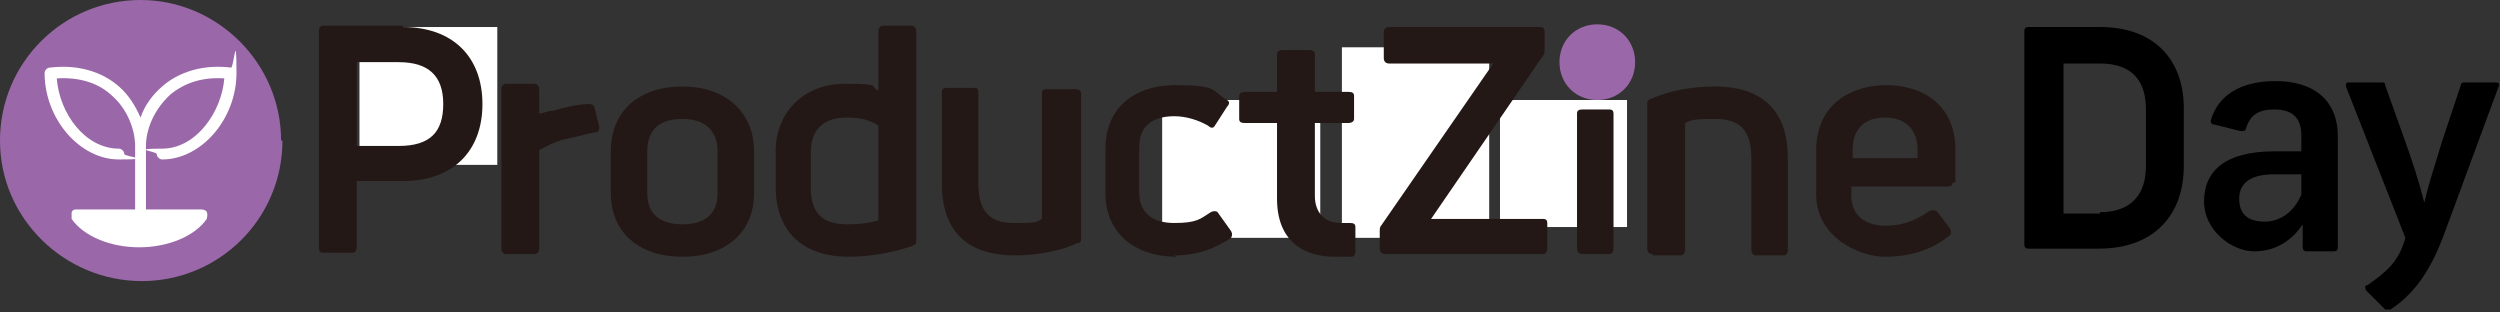<?xml version="1.0" encoding="UTF-8"?>
<svg id="_レイヤー_1" data-name="レイヤー 1" xmlns="http://www.w3.org/2000/svg" width="185" height="23.1" version="1.1" viewBox="0 0 185 23.1">
  <rect x="0" y="0" width="185" height="23.1" fill="#333333" stroke="none"/>
  <defs>
    <style>
      .cls-1 {
        fill: #000;
      }

      .cls-1, .cls-2, .cls-3, .cls-4 {
        stroke-width: 0px;
      }

      .cls-2 {
        fill: #231815;
      }

      .cls-3 {
        fill: #fff;
      }

      .cls-4 {
        fill: #9a68a8;
      }
    </style>
  </defs>
  <g>
    <rect class="cls-3" x="26.6" y="2" width="10.2" height="10.2"/>
    <rect class="cls-3" x="86" y="7.4" width="11.7" height="10.2"/>
    <rect class="cls-3" x="99.3" y="3.5" width="10.9" height="14.1"/>
    <rect class="cls-3" x="111" y="7.4" width="9.4" height="9.4"/>
  </g>
  <g>
    <path class="cls-2" d="M29.8,2c3.7,0,5.9,2.2,5.9,5.7s-2.2,5.7-5.9,5.7h-3.4v4.9c0,.2-.1.4-.3.4h-2.2c-.2,0-.3-.1-.3-.4V2.3c0-.2.1-.4.3-.4h5.9ZM29.5,10.8c2.3,0,3.3-1,3.3-3.1s-1.1-3.1-3.3-3.1h-3.1v6.2h3.1Z"/>
    <path class="cls-2" d="M44.4,9.6l-.4-1.6c0-.2-.2-.3-.4-.3-.9,0-2,.3-2.7.5-.4,0-.7.2-1,.2v-1.8c0-.2-.1-.4-.4-.4h-2c-.2,0-.4.1-.4.4v4h0v7.8c0,.2.1.4.4.4h2c.2,0,.4-.1.4-.4v-7.3c.4-.2,1.1-.6,1.9-.8.6-.1,1.6-.4,2.2-.5.2,0,.4-.1.3-.4Z"/>
    <path class="cls-2" d="M50.5,19c-3.2,0-5.3-1.8-5.3-4.7v-3.1c0-3,2.1-4.8,5.3-4.8s5.3,1.9,5.3,4.8v3.1c0,2.9-2.1,4.7-5.3,4.7ZM50.5,16.6c1.7,0,2.6-.8,2.6-2.3v-3.1c0-1.5-.9-2.4-2.6-2.4s-2.6.8-2.6,2.4v3.1c0,1.5.9,2.3,2.6,2.3Z"/>
    <path class="cls-2" d="M65,2.3c0-.2.1-.4.4-.4h2c.2,0,.4.1.4.4v15.5c0,.2,0,.3-.3.4-1.4.5-3.2.8-4.7.8-3.1,0-5.4-1.6-5.4-5.2v-2.6c0-3,2.2-5,5.1-5s1.8.2,2.5.5V2.3ZM62.8,16.6c.8,0,1.6-.1,2.2-.3v-7c-.6-.4-1.3-.6-2.3-.6-1.7,0-2.7.8-2.7,2.6v2.6c0,2,1,2.7,2.7,2.7Z"/>
    <path class="cls-2" d="M79.6,6.6c.2,0,.4.1.4.3v10.7c0,.2,0,.4-.3.4-1.3.6-3,.9-4.6.9-3.2,0-5.4-1.5-5.4-5.3v-6.8c0-.2.1-.3.4-.3h2c.2,0,.3.1.3.3v6.8c0,2.2,1,2.9,2.6,2.9s1.6,0,2.1-.3V6.9c0-.2.1-.3.3-.3h2Z"/>
    <path class="cls-2" d="M87.1,19c-3.3,0-5.3-1.9-5.3-4.7v-3.3c0-2.9,2-4.7,5.2-4.7s2.6.4,3.8,1.1c.2.1.2.3,0,.5l-.9,1.4c-.1.2-.3.2-.5,0-.7-.4-1.6-.7-2.5-.7-1.7,0-2.6.8-2.6,2.3v3.3c0,1.5.9,2.3,2.6,2.3s1.9-.3,2.7-.8c.2-.1.4-.1.5,0l1,1.4c.1.2.1.3,0,.5-1.2.8-2.5,1.3-4.2,1.3Z"/>
    <path class="cls-2" d="M100.2,16.5c-.4,0-.8,0-1,0-1.2,0-1.9-.8-1.9-2v-5.4h2.5c.2,0,.4-.1.4-.3v-1.7c0-.2-.1-.3-.4-.3h-2.5v-2.8c0-.2-.2-.3-.4-.3h-2c-.2,0-.4.1-.4.3v2.8h-2.4c-.2,0-.4.1-.4.3v1.7c0,.2.1.3.4.3h2.4v5.6c0,3.1,1.9,4.3,4.3,4.3s.8,0,1.2,0c.2,0,.3-.2.3-.4v-1.8c0-.2-.1-.3-.4-.3Z"/>
    <path class="cls-2" d="M102.5,18.8c-.2,0-.4-.1-.4-.4v-1.3c0-.1,0-.3.1-.4l8.3-12h-7.7c-.2,0-.4-.1-.4-.4v-1.9c0-.2.1-.4.4-.4h11.2c.2,0,.3.1.3.4v1.3c0,.1,0,.3-.1.4l-8.3,12.1h8.3c.2,0,.3.1.3.3v1.9c0,.2-.1.4-.3.4h-11.8Z"/>
    <path class="cls-2" d="M117.1,18.8c-.2,0-.4-.1-.4-.4v-10c0-.2.1-.3.4-.3h2c.2,0,.3.1.3.3v10c0,.2-.1.4-.3.4h-2Z"/>
    <path class="cls-2" d="M122.3,18.8c-.2,0-.4-.1-.4-.4V7.7c0-.2,0-.3.3-.4,1.4-.6,3-.9,4.7-.9,3.2,0,5.4,1.5,5.4,5.3v6.8c0,.2-.1.4-.3.4h-2c-.2,0-.4-.1-.4-.4v-6.8c0-2.2-1-2.9-2.7-2.9s-1.7.1-2.2.3v9.4c0,.2-.1.4-.4.4h-2Z"/>
    <path class="cls-2" d="M144.5,13.5c0,.2-.1.3-.4.3h-7.1v.7c0,1.4,1,2.2,2.5,2.2s2.4-.5,3.3-1.1c.2-.1.4,0,.5,0l1,1.3c.1.2.1.4,0,.5-1.2,1-2.8,1.6-4.8,1.6s-5.1-1.5-5.1-4.6v-3.3c0-3.4,2.6-4.8,5.2-4.8s5.1,1.4,5.1,4.8v2.4ZM139.5,8.7c-1.4,0-2.4.7-2.4,2.4v.6h4.8v-.6c0-1.7-1.1-2.4-2.4-2.4Z"/>
    <path class="cls-4" d="M118.2,7.4c-1.6,0-2.8-1.2-2.8-2.8s1.2-2.8,2.8-2.8,2.8,1.2,2.8,2.8-1.2,2.8-2.8,2.8Z"/>
    <path class="cls-4" d="M20.9,10.4c0,5.8-4.7,10.4-10.4,10.4S0,16.2,0,10.4,4.7,0,10.4,0s10.4,4.7,10.4,10.4Z"/>
    <path class="cls-3" d="M15.1,15.5h-4.3v-4.7c0-1.1.5-2.6,1.8-3.8,1.1-.9,2.4-1.3,4-1.2-.2,2.5-2.1,5.2-4.6,5.2s-.4.2-.4.4.2.4.4.4c2.9,0,5.5-3,5.5-6.4s-.2-.4-.4-.4c-2.5-.3-4.2.6-5.1,1.4-.7.6-1.3,1.4-1.6,2.3-.4-.9-.9-1.7-1.6-2.3-.9-.8-2.6-1.7-5.1-1.4-.2,0-.4.2-.4.4,0,3.4,2.6,6.4,5.5,6.4s.4-.2.4-.4-.2-.4-.4-.4c-2.5,0-4.4-2.6-4.6-5.2,1.6-.1,3,.3,4,1.2,1.3,1.1,1.8,2.7,1.8,3.8v4.7h-4.3c-.2,0-.3,0-.4.2,0,.1,0,.3,0,.5.9,1.3,2.9,2.1,5,2.1s4.1-.8,5-2.1c0-.1.1-.3,0-.5,0-.1-.2-.2-.4-.2Z"/>
  </g>
  <g>
    <path class="cls-1" d="M149.8,18.1V2.3c0-.2.1-.3.3-.3h5.3c4.1,0,6.2,2.5,6.2,6v4.3c0,3.5-2.1,6.1-6.3,6.1h-5.2c-.2,0-.3-.1-.3-.3ZM155.4,15.7c2.3,0,3.4-1.3,3.4-3.4v-4.2c0-2.1-1-3.4-3.4-3.4h-2.7v11.1h2.7Z"/>
    <path class="cls-1" d="M170.4,18.1v-1.5c-.8,1.2-2,2-3.6,2s-3.7-1.5-3.7-3.7,1.5-3.7,5.2-3.7h2v-1.2c0-1.3-.7-1.9-2-1.9s-1.8.5-2.1,1.4c0,.2-.2.2-.4.2l-2-.5c-.2,0-.2-.2-.2-.3.5-1.7,2-2.9,4.8-2.9s4.6,1.4,4.6,4.1v8.2c0,.2-.1.3-.3.3h-2c-.2,0-.3-.1-.3-.3ZM167.6,16.4c1.2,0,2.2-.8,2.7-2v-1.5h-2c-1.7,0-2.6.6-2.6,1.8s.7,1.7,1.9,1.7Z"/>
    <path class="cls-1" d="M175.2,21.1c1.4-1,2.3-1.7,2.8-3.5l-4.4-11.2c0-.2,0-.3.2-.3h2.4c.2,0,.3,0,.3.2l1.5,4.2c.5,1.4,1,2.9,1.4,4.5h0c.4-1.7.8-2.8,1.3-4.5l1.4-4.2c0-.2.2-.2.3-.2h2.3c.2,0,.3.1.2.3l-4.1,11.1c-.8,2.1-1.9,4.1-3.9,5.4-.2,0-.3,0-.4,0l-1.4-1.4c-.1-.2-.1-.3,0-.4Z"/>
  </g>
</svg>